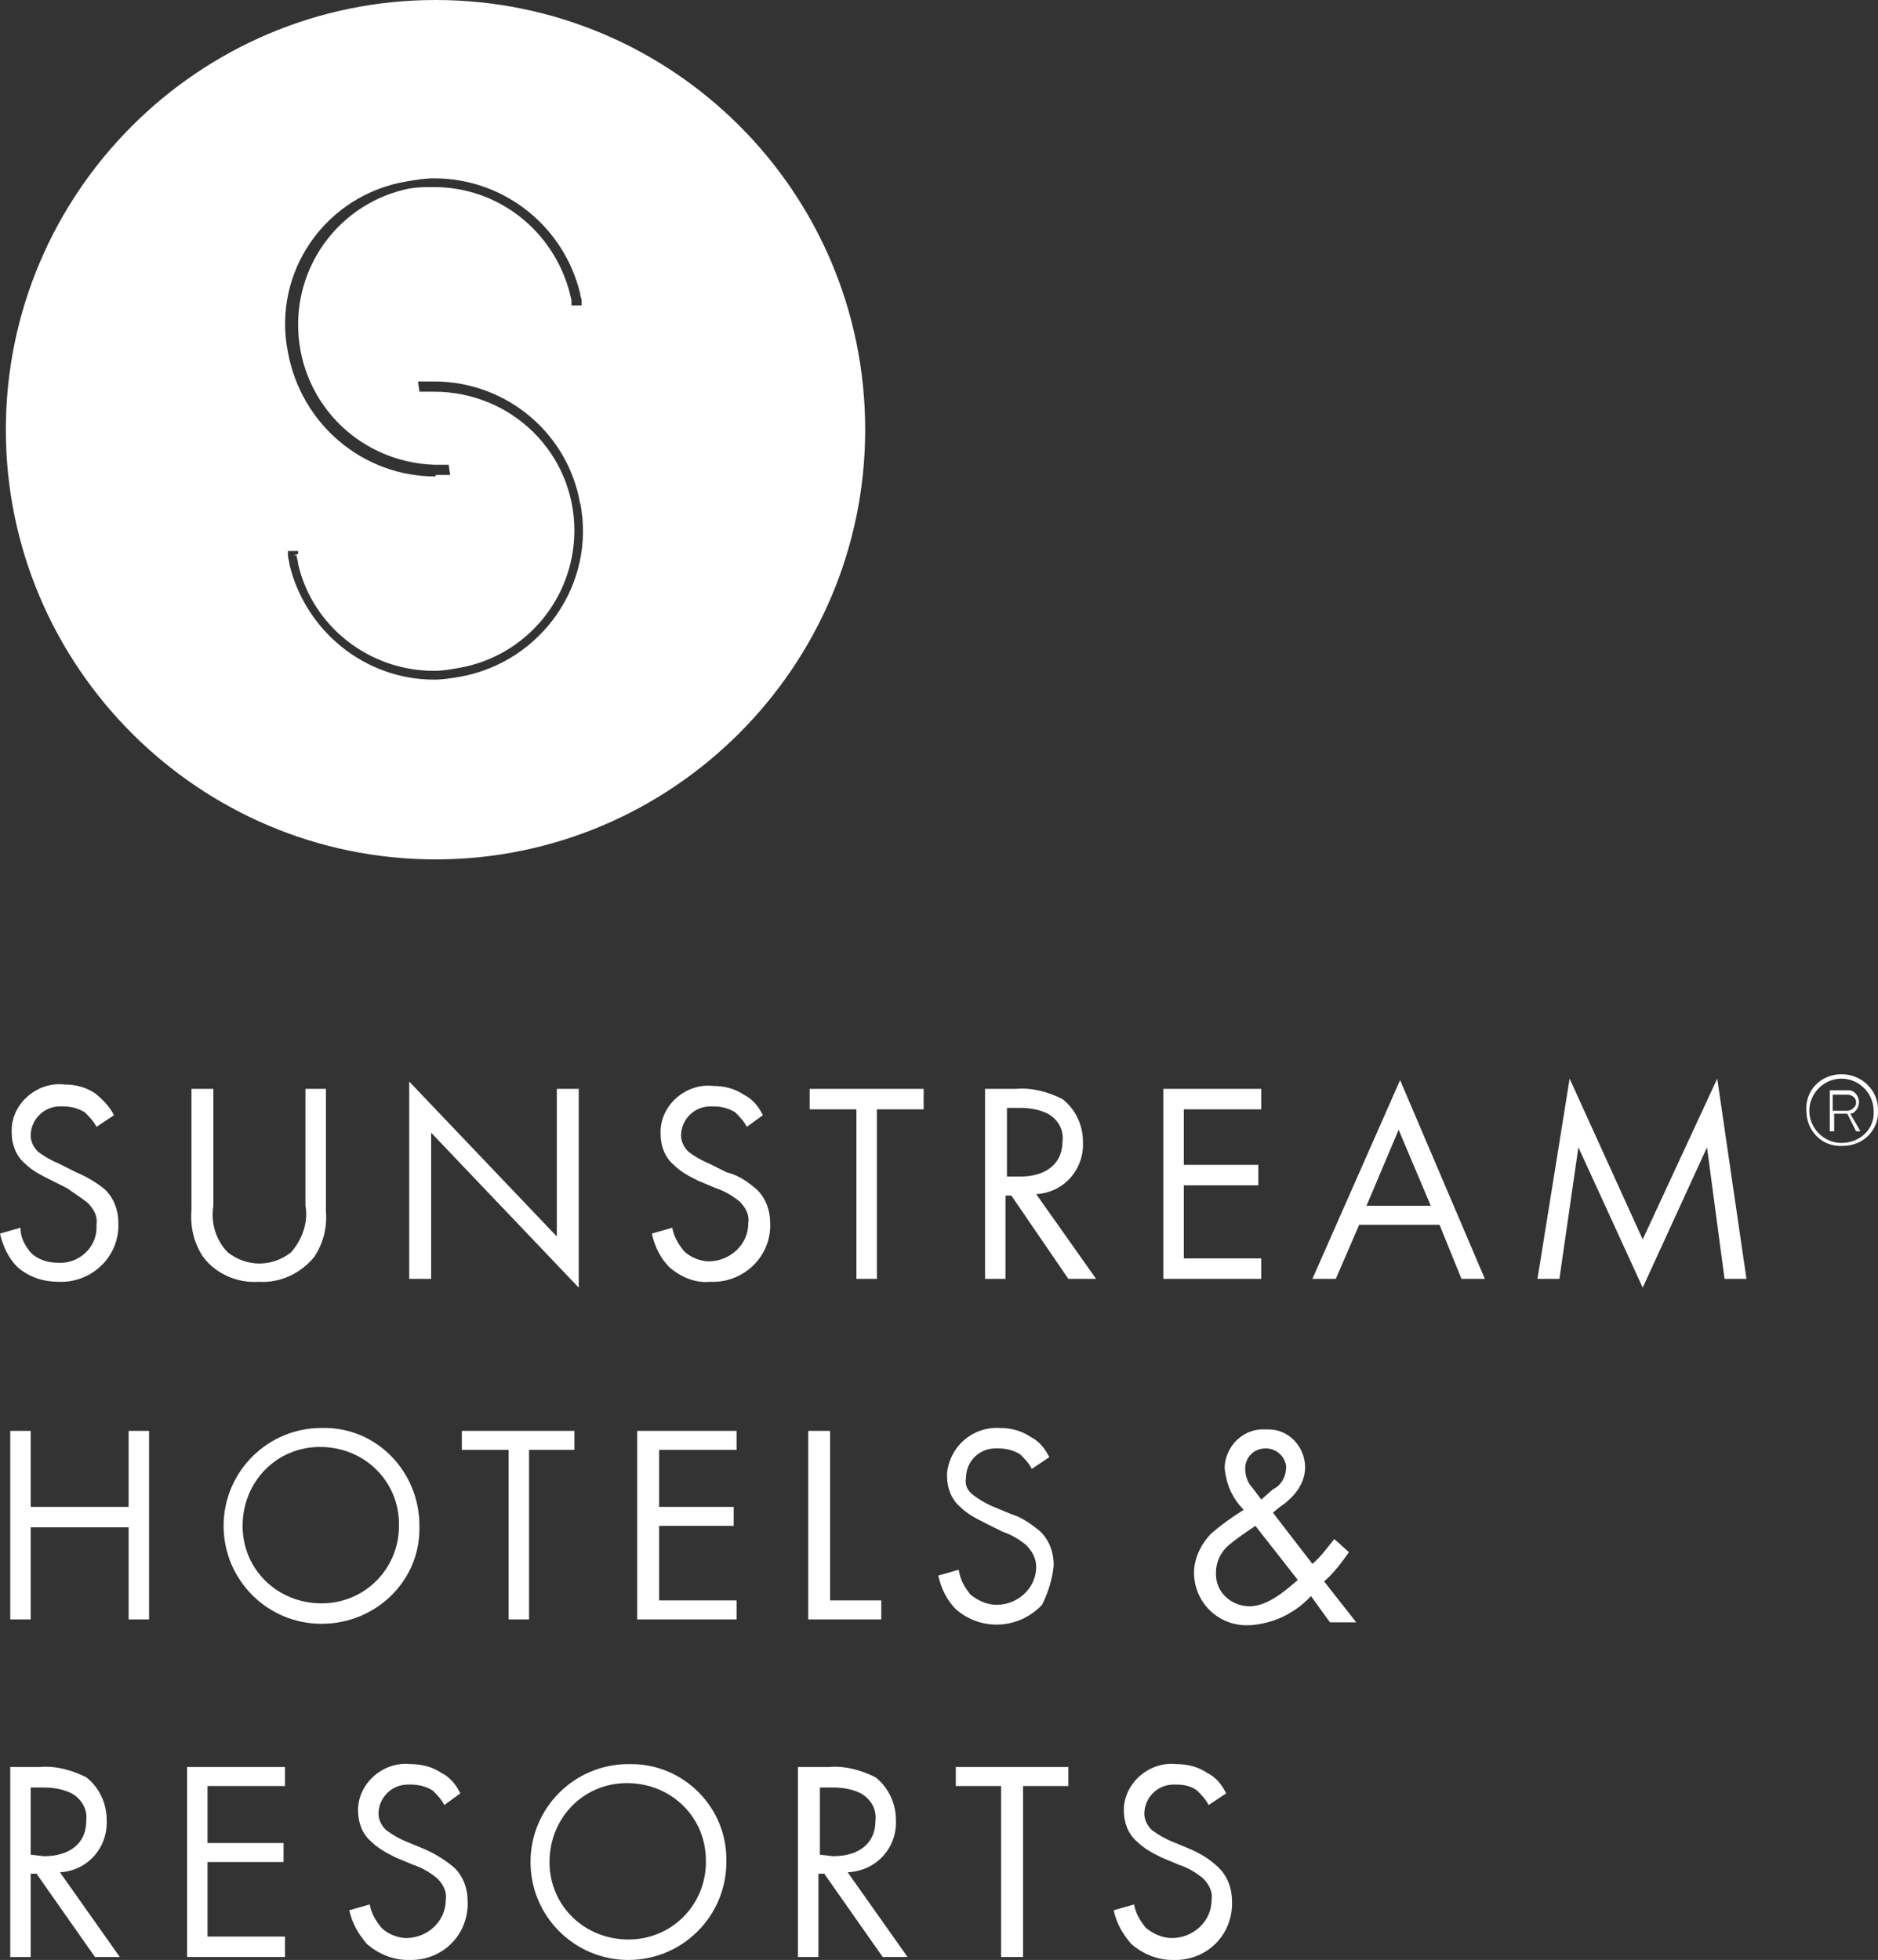 <?xml version="1.0" encoding="utf-8"?>
<!-- Generator: Adobe Illustrator 21.0.0, SVG Export Plug-In . SVG Version: 6.00 Build 0)  -->
<svg version="1.1" xmlns="http://www.w3.org/2000/svg" xmlns:xlink="http://www.w3.org/1999/xlink" x="0px" y="0px"
	 viewBox="0 0 128.5 134.1" style="enable-background:new 0 0 128.5 134.1;" xml:space="preserve" fill="#ffffff">
<rect x="0" y="0" width="128.5" height="134.1" fill="#333333" stroke="none"/>
<title>Gullwing-Footer-SunstreamLogo</title>
<g>
	<path class="st0" d="M4,86.4c-0.7,0-1.4-0.2-1.9-0.7c-0.4-0.5-0.7-1-0.7-1.7L0,84.4c0.2,0.9,0.6,1.7,1.2,2.3c0.8,0.7,1.8,1,2.8,1
		c2.1,0.1,4-1.5,4.1-3.7c0-0.1,0-0.2,0-0.3c0-0.9-0.3-1.7-0.9-2.3c-0.6-0.5-1.3-0.9-2-1.2L4,79.6c-0.5-0.2-1-0.5-1.4-0.8
		c-0.3-0.3-0.5-0.7-0.5-1.1c0-1.1,0.9-2,2-2c0.1,0,0.1,0,0.2,0c0.5,0,1,0.1,1.5,0.4c0.3,0.3,0.6,0.6,0.8,1l1.2-0.8
		c-0.3-0.6-0.8-1.1-1.3-1.5c-0.6-0.4-1.3-0.6-2.1-0.6c-1.8-0.2-3.5,1.2-3.6,3c0,0.1,0,0.2,0,0.3c0,0.8,0.3,1.6,0.9,2.1
		c0.5,0.5,1.1,0.8,1.7,1.1l1.2,0.6c0.4,0.3,0.9,0.6,1.4,1c0.4,0.4,0.7,0.9,0.6,1.5c0.1,1.4-1,2.5-2.3,2.6C4.2,86.4,4.1,86.4,4,86.4z
		"/>
	<path class="st0" d="M17.7,87.7c1.5,0.1,2.9-0.6,3.8-1.7c0.6-0.9,0.9-2,0.8-3.1v-8.4h-1.4v8c0.2,1.1-0.2,2.3-1,3.2
		c-1.3,1-3,1-4.3,0c-0.8-0.8-1.2-2-1-3.2v-8h-1.5v8.3C13,84,13.3,85.1,13.9,86C14.8,87.2,16.3,87.8,17.7,87.7z"/>
	<polygon class="st0" points="29.5,77.5 39.6,88.1 39.6,74.5 38.1,74.5 38.1,84.6 28,74 28,87.5 29.5,87.5 	"/>
	<path class="st0" d="M49.7,80.2l-1.2-0.6c-0.5-0.2-1-0.5-1.4-0.8c-0.3-0.3-0.5-0.7-0.5-1.1c0-1.1,0.9-2,2-2c0.1,0,0.1,0,0.2,0
		c0.5,0,1,0.1,1.5,0.4c0.3,0.3,0.6,0.6,0.8,1l1.1-0.8c-0.3-0.6-0.7-1.1-1.3-1.4c-0.6-0.4-1.3-0.6-2.1-0.6c-1.8-0.2-3.5,1.2-3.6,3
		c0,0.1,0,0.2,0,0.3c0,0.8,0.3,1.6,0.9,2.1c0.5,0.5,1.1,0.8,1.7,1.1l1.2,0.5c0.6,0.2,1.1,0.5,1.6,0.9c0.4,0.4,0.7,0.9,0.6,1.5
		c0,1.5-1.3,2.6-2.7,2.6c-0.6,0-1.3-0.3-1.7-0.7c-0.4-0.5-0.7-1-0.8-1.6l-1.4,0.4c0.2,0.9,0.6,1.7,1.2,2.3c0.8,0.7,1.8,1.1,2.8,1
		c2.1,0.1,4-1.5,4.1-3.7c0-0.1,0-0.2,0-0.3c0-0.9-0.3-1.7-0.9-2.3C51.1,80.8,50.5,80.4,49.7,80.2z"/>
	<polygon class="st0" points="55.4,75.9 58.6,75.9 58.6,87.5 60,87.5 60,75.9 63.2,75.9 63.2,74.5 55.4,74.5 	"/>
	<path class="st0" d="M74.1,78.1c0-1.1-0.5-2.2-1.4-2.9c-1-0.5-2.1-0.8-3.2-0.7h-2.1v13h1.4v-5.7h0.4l3.9,5.7H75l-4.1-5.8
		C72.8,81.6,74.2,80,74.1,78.1z M68.9,80.5v-4.7h0.9c0.6,0,1.3,0.1,1.9,0.4c0.7,0.4,1.1,1.1,1,1.9c0,1.5-1.1,2.4-2.9,2.4L68.9,80.5z
		"/>
	<polygon class="st0" points="86.3,86.1 81,86.1 81,81.1 86.1,81.1 86.1,79.7 81,79.7 81,75.9 86.3,75.9 86.3,74.5 79.6,74.5 
		79.6,87.5 86.3,87.5 	"/>
	<path class="st0" d="M89.8,87.5h1.6l1.6-3.7h5.5l1.5,3.7h1.6l-5.8-13.6L89.8,87.5z M93.5,82.5l2.2-5.2l2.2,5.2H93.5z"/>
	<polygon class="st0" points="112.4,84.8 107.4,73.8 105.2,87.5 106.7,87.5 108,78.5 112.4,88.1 116.8,78.5 118,87.5 119.5,87.5 
		117.5,73.8 	"/>
	<polygon class="st0" points="8.8,103.1 2.1,103.1 2.1,97.9 0.7,97.9 0.7,110.8 2.1,110.8 2.1,104.5 8.8,104.5 8.8,110.8 
		10.2,110.8 10.2,97.9 8.8,97.9 	"/>
	<path class="st0" d="M28.7,104.4c0-3.7-2.9-6.7-6.5-6.7c-0.1,0-0.1,0-0.2,0c-3.7,0-6.7,3-6.7,6.7s3,6.7,6.7,6.7l0,0
		c3.7,0,6.7-2.9,6.7-6.5C28.7,104.5,28.7,104.4,28.7,104.4z M22,109.7c-3,0-5.4-2.3-5.4-5.3s2.3-5.4,5.3-5.4s5.4,2.3,5.4,5.3v0.1
		C27.3,107.3,25,109.7,22,109.7L22,109.7z"/>
	<polygon class="st0" points="39.3,97.9 31.6,97.9 31.6,99.2 34.8,99.2 34.8,110.8 36.2,110.8 36.2,99.2 39.3,99.2 	"/>
	<polygon class="st0" points="43.6,110.8 50.4,110.8 50.4,109.5 45.1,109.5 45.1,104.4 50.2,104.4 50.2,103.1 45.1,103.1 45.1,99.2 
		50.4,99.2 50.4,97.9 43.6,97.9 	"/>
	<polygon class="st0" points="60.3,109.5 56.8,109.5 56.8,97.9 55.3,97.9 55.3,110.8 60.3,110.8 	"/>
	<path class="st0" d="M72.1,107.1c0-0.9-0.3-1.7-0.9-2.3c-0.6-0.5-1.3-1-2-1.2l-1.2-0.5c-0.5-0.2-1-0.5-1.4-0.8s-0.6-0.7-0.5-1.2
		c0-1.1,0.9-2,2-2c0.1,0,0.1,0,0.2,0c0.5,0,1,0.1,1.5,0.4c0.3,0.3,0.6,0.6,0.8,1l1.2-0.8c-0.3-0.6-0.7-1.1-1.3-1.4
		c-0.6-0.4-1.3-0.6-2.1-0.6c-1.8-0.1-3.4,1.2-3.6,3.1c0,0.1,0,0.2,0,0.2c0,0.8,0.3,1.6,0.9,2.1c0.5,0.5,1.1,0.8,1.7,1.1l1.2,0.6
		c0.6,0.2,1.1,0.5,1.6,0.9c0.4,0.4,0.7,0.9,0.7,1.5c0,1.5-1.3,2.6-2.7,2.6c-0.7,0-1.3-0.3-1.8-0.7c-0.4-0.5-0.7-1-0.8-1.7l-1.4,0.4
		c0.2,0.9,0.6,1.7,1.2,2.3c1.7,1.5,4.3,1.4,5.9-0.3C71.7,109,72,108.1,72.1,107.1L72.1,107.1z"/>
	<path class="st0" d="M7.3,124.5c0-1.1-0.5-2.2-1.4-2.9c-1-0.5-2.1-0.8-3.2-0.7h-2v13h1.4v-5.7h0.4l4,5.7h1.7l-4.1-5.8
		C6,128,7.4,126.4,7.3,124.5C7.4,124.5,7.4,124.5,7.3,124.5z M2.1,126.9v-4.6H3c0.6,0,1.3,0.1,1.9,0.4c0.7,0.4,1.1,1.1,1,1.9
		c0,1.5-1.1,2.4-2.9,2.4L2.1,126.9z"/>
	<polygon class="st0" points="12.8,133.9 19.5,133.9 19.5,132.5 14.2,132.5 14.2,127.4 19.4,127.4 19.4,126.1 14.2,126.1 
		14.2,122.2 19.5,122.2 19.5,120.9 12.8,120.9 	"/>
	<path class="st0" d="M29,126.5l-1.2-0.5c-0.5-0.2-1-0.5-1.4-0.8c-0.3-0.3-0.5-0.7-0.5-1.1c0-1.1,0.9-2,2-2c0.1,0,0.1,0,0.2,0
		c0.5,0,1,0.1,1.5,0.4c0.3,0.3,0.6,0.6,0.8,1l1.1-0.8c-0.3-0.6-0.7-1.1-1.3-1.4c-0.6-0.4-1.3-0.6-2.1-0.6c-1.8-0.2-3.5,1.2-3.6,3
		c0,0.1,0,0.1,0,0.2c0,0.8,0.3,1.6,0.9,2.1c0.5,0.5,1.1,0.8,1.7,1.1l1.2,0.5c0.6,0.2,1.1,0.5,1.6,0.9c0.4,0.4,0.7,0.9,0.6,1.5
		c0,1.5-1.3,2.6-2.7,2.6c-0.6,0-1.3-0.3-1.7-0.7c-0.4-0.5-0.7-1-0.8-1.6l-1.4,0.4c0.2,0.9,0.6,1.6,1.2,2.3c0.8,0.7,1.8,1.1,2.8,1.1
		c2.2,0.1,4-1.5,4.1-3.7c0-0.1,0-0.2,0-0.3c0-0.9-0.3-1.7-0.9-2.3C30.4,127.2,29.7,126.8,29,126.5z"/>
	<path class="st0" d="M43,120.7c-3.7,0-6.7,3-6.7,6.7s3,6.7,6.7,6.7s6.7-3,6.7-6.7c0.1-3.7-2.9-6.7-6.5-6.7
		C43.1,120.7,43.1,120.7,43,120.7z M43,132.7c-3,0-5.4-2.3-5.4-5.3s2.3-5.4,5.3-5.4s5.4,2.3,5.4,5.3v0.1
		C48.3,130.3,46,132.7,43,132.7L43,132.7z"/>
	<path class="st0" d="M61.3,124.5c0-1.1-0.5-2.2-1.4-2.9c-1-0.5-2.1-0.8-3.2-0.7h-2.1v13H56v-5.7h0.4l4,5.7h1.7l-4.1-5.8
		C60,128,61.4,126.4,61.3,124.5C61.4,124.5,61.4,124.5,61.3,124.5z M56.1,126.9v-4.6H57c0.6,0,1.3,0.1,1.9,0.4
		c0.7,0.4,1.1,1.1,1,1.9c0,1.5-1.1,2.4-2.9,2.4L56.1,126.9z"/>
	<polygon class="st0" points="65.4,122.2 68.5,122.2 68.5,133.9 70,133.9 70,122.2 73.1,122.2 73.1,120.9 65.4,120.9 	"/>
	<path class="st0" d="M81.4,126.5l-1.2-0.5c-0.5-0.2-1-0.5-1.4-0.8c-0.3-0.3-0.5-0.7-0.5-1.1c0-1.1,0.9-2,2-2c0.1,0,0.1,0,0.2,0
		c0.5,0,1,0.1,1.4,0.4c0.3,0.3,0.6,0.6,0.8,1l1.2-0.8c-0.3-0.6-0.7-1.1-1.3-1.4c-0.6-0.4-1.3-0.6-2.1-0.6c-1.8-0.2-3.5,1.2-3.6,3
		c0,0.1,0,0.1,0,0.2c0,0.8,0.3,1.6,0.9,2.1c0.5,0.5,1.1,0.8,1.7,1.1l1.2,0.5c0.6,0.2,1.1,0.5,1.6,0.9c0.4,0.4,0.7,0.9,0.6,1.5
		c0,1.5-1.3,2.6-2.7,2.6c-0.7,0-1.3-0.3-1.8-0.7c-0.4-0.5-0.7-1-0.8-1.6l-1.4,0.4c0.2,0.9,0.6,1.6,1.2,2.3c0.8,0.7,1.8,1.1,2.8,1.1
		c2.2,0.1,4-1.5,4.1-3.7c0-0.1,0-0.2,0-0.3c0-0.9-0.3-1.7-0.9-2.3C82.8,127.2,82.1,126.8,81.4,126.5z"/>
	<path class="st0" d="M127.2,75.4c0-0.4-0.3-0.8-0.7-0.8h-0.1h-1.2v2.8h0.3v-1.2h0.9l0.6,1.2h0.3l-0.7-1.2
		C126.9,76.2,127.2,75.8,127.2,75.4z M126.4,76h-1v-1.1h1c0.3,0,0.6,0.2,0.6,0.5v0.1C127,75.7,126.7,76,126.4,76L126.4,76z"/>
	<path class="st0" d="M126,73.5c-1.4,0-2.5,1.1-2.4,2.5c0,1.4,1.1,2.5,2.5,2.4c1.4,0,2.5-1.1,2.4-2.5
		C128.5,74.6,127.4,73.5,126,73.5L126,73.5z M126,78.2c-1.2,0-2.2-1-2.2-2.2s1-2.2,2.2-2.2s2.2,1,2.2,2.2
		C128.3,77.2,127.3,78.2,126,78.2L126,78.2z"/>
	<path class="st0" d="M92.3,106.2l-1-0.9c-0.5,0.6-0.9,1.2-1.5,1.7l-2.7-3.5c0.8-0.7,0.7-0.5,1-0.8c0.7-0.6,1.2-1.4,1.2-2.3
		c0-1.4-1.1-2.6-2.5-2.6c-0.1,0-0.1,0-0.2,0c-1.5-0.1-2.7,1.1-2.8,2.5c0,0.1,0,0.1,0,0.2c0.1,1,0.5,2,1.3,2.8
		c-0.8,0.5-1.5,1-2.2,1.6c-0.7,0.7-1.2,1.7-1.2,2.7c0,2,1.6,3.6,3.6,3.6c0.1,0,0.1,0,0.2,0c1.6-0.1,3.1-0.8,4.2-2L91,111h1.8
		l-2.2-2.8C91.3,107.6,91.8,106.9,92.3,106.2z M86.6,99.1c0.7,0,1.3,0.5,1.4,1.2v0.1c0,0.6-0.3,1.2-0.9,1.5l-0.8,0.7l-0.6-0.8
		c-0.3-0.3-0.5-0.8-0.5-1.3C85.2,99.7,85.8,99.1,86.6,99.1C86.6,99,86.6,99,86.6,99.1z M85.5,109.9c-1.2,0-2.3-0.9-2.3-2.2v-0.1
		c0-0.7,0.3-1.4,0.9-1.9s1.2-0.9,1.8-1.3l2.9,3.7C88.3,108.5,86.9,109.9,85.5,109.9z"/>
	<path class="st0" d="M29.8,0L29.8,0C13.6,0,0.4,13.2,0.4,29.4s13.2,29.4,29.4,29.4s29.4-13.2,29.4-29.4C59.2,13.1,46,0,29.8,0z
		 M27.9,12.4c0.6-0.1,1.2-0.2,1.8-0.2c4.8,0,8.9,3.3,10,7.9c0,0.2,0.1,0.3,0.1,0.5v0.1v0.2h-0.2h-0.3h-0.2v-0.3
		c0-0.2-0.1-0.4-0.1-0.5c-1.1-4.3-4.9-7.3-9.3-7.3c-0.6,0-1.1,0-1.7,0.1c-4.4,0.9-7.5,4.7-7.6,9.1c-0.1,5.3,4,9.6,9.3,9.8
		c0.3,0,0.5,0,0.8,0h0.2l0.1,0.7h-0.2h-0.8v0.1c-5,0-9.2-3.6-10.1-8.5C18.6,18.6,22.3,13.3,27.9,12.4z M31.5,46.3
		c-0.6,0.1-1.2,0.2-1.8,0.2c-4.7,0-8.8-3.3-9.9-7.9c0-0.2-0.1-0.4-0.1-0.6v-0.3h0.2h0.3h0.2v0.2L20.1,38h0.2c0,0.2,0.1,0.4,0.1,0.6
		c1,4.3,4.9,7.3,9.3,7.3c0.6,0,1.1-0.1,1.7-0.2c4.6-0.8,7.9-4.8,7.9-9.4c0-5.3-4.3-9.5-9.6-9.5c-0.3,0-0.5,0-0.8,0h-0.2l-0.1-0.7
		h0.2c0.3,0,0.6,0,0.9,0c5,0,9.2,3.6,10,8.4v-0.1l0,0C40.8,40,37,45.3,31.5,46.3z"/>
</g>
</svg>
